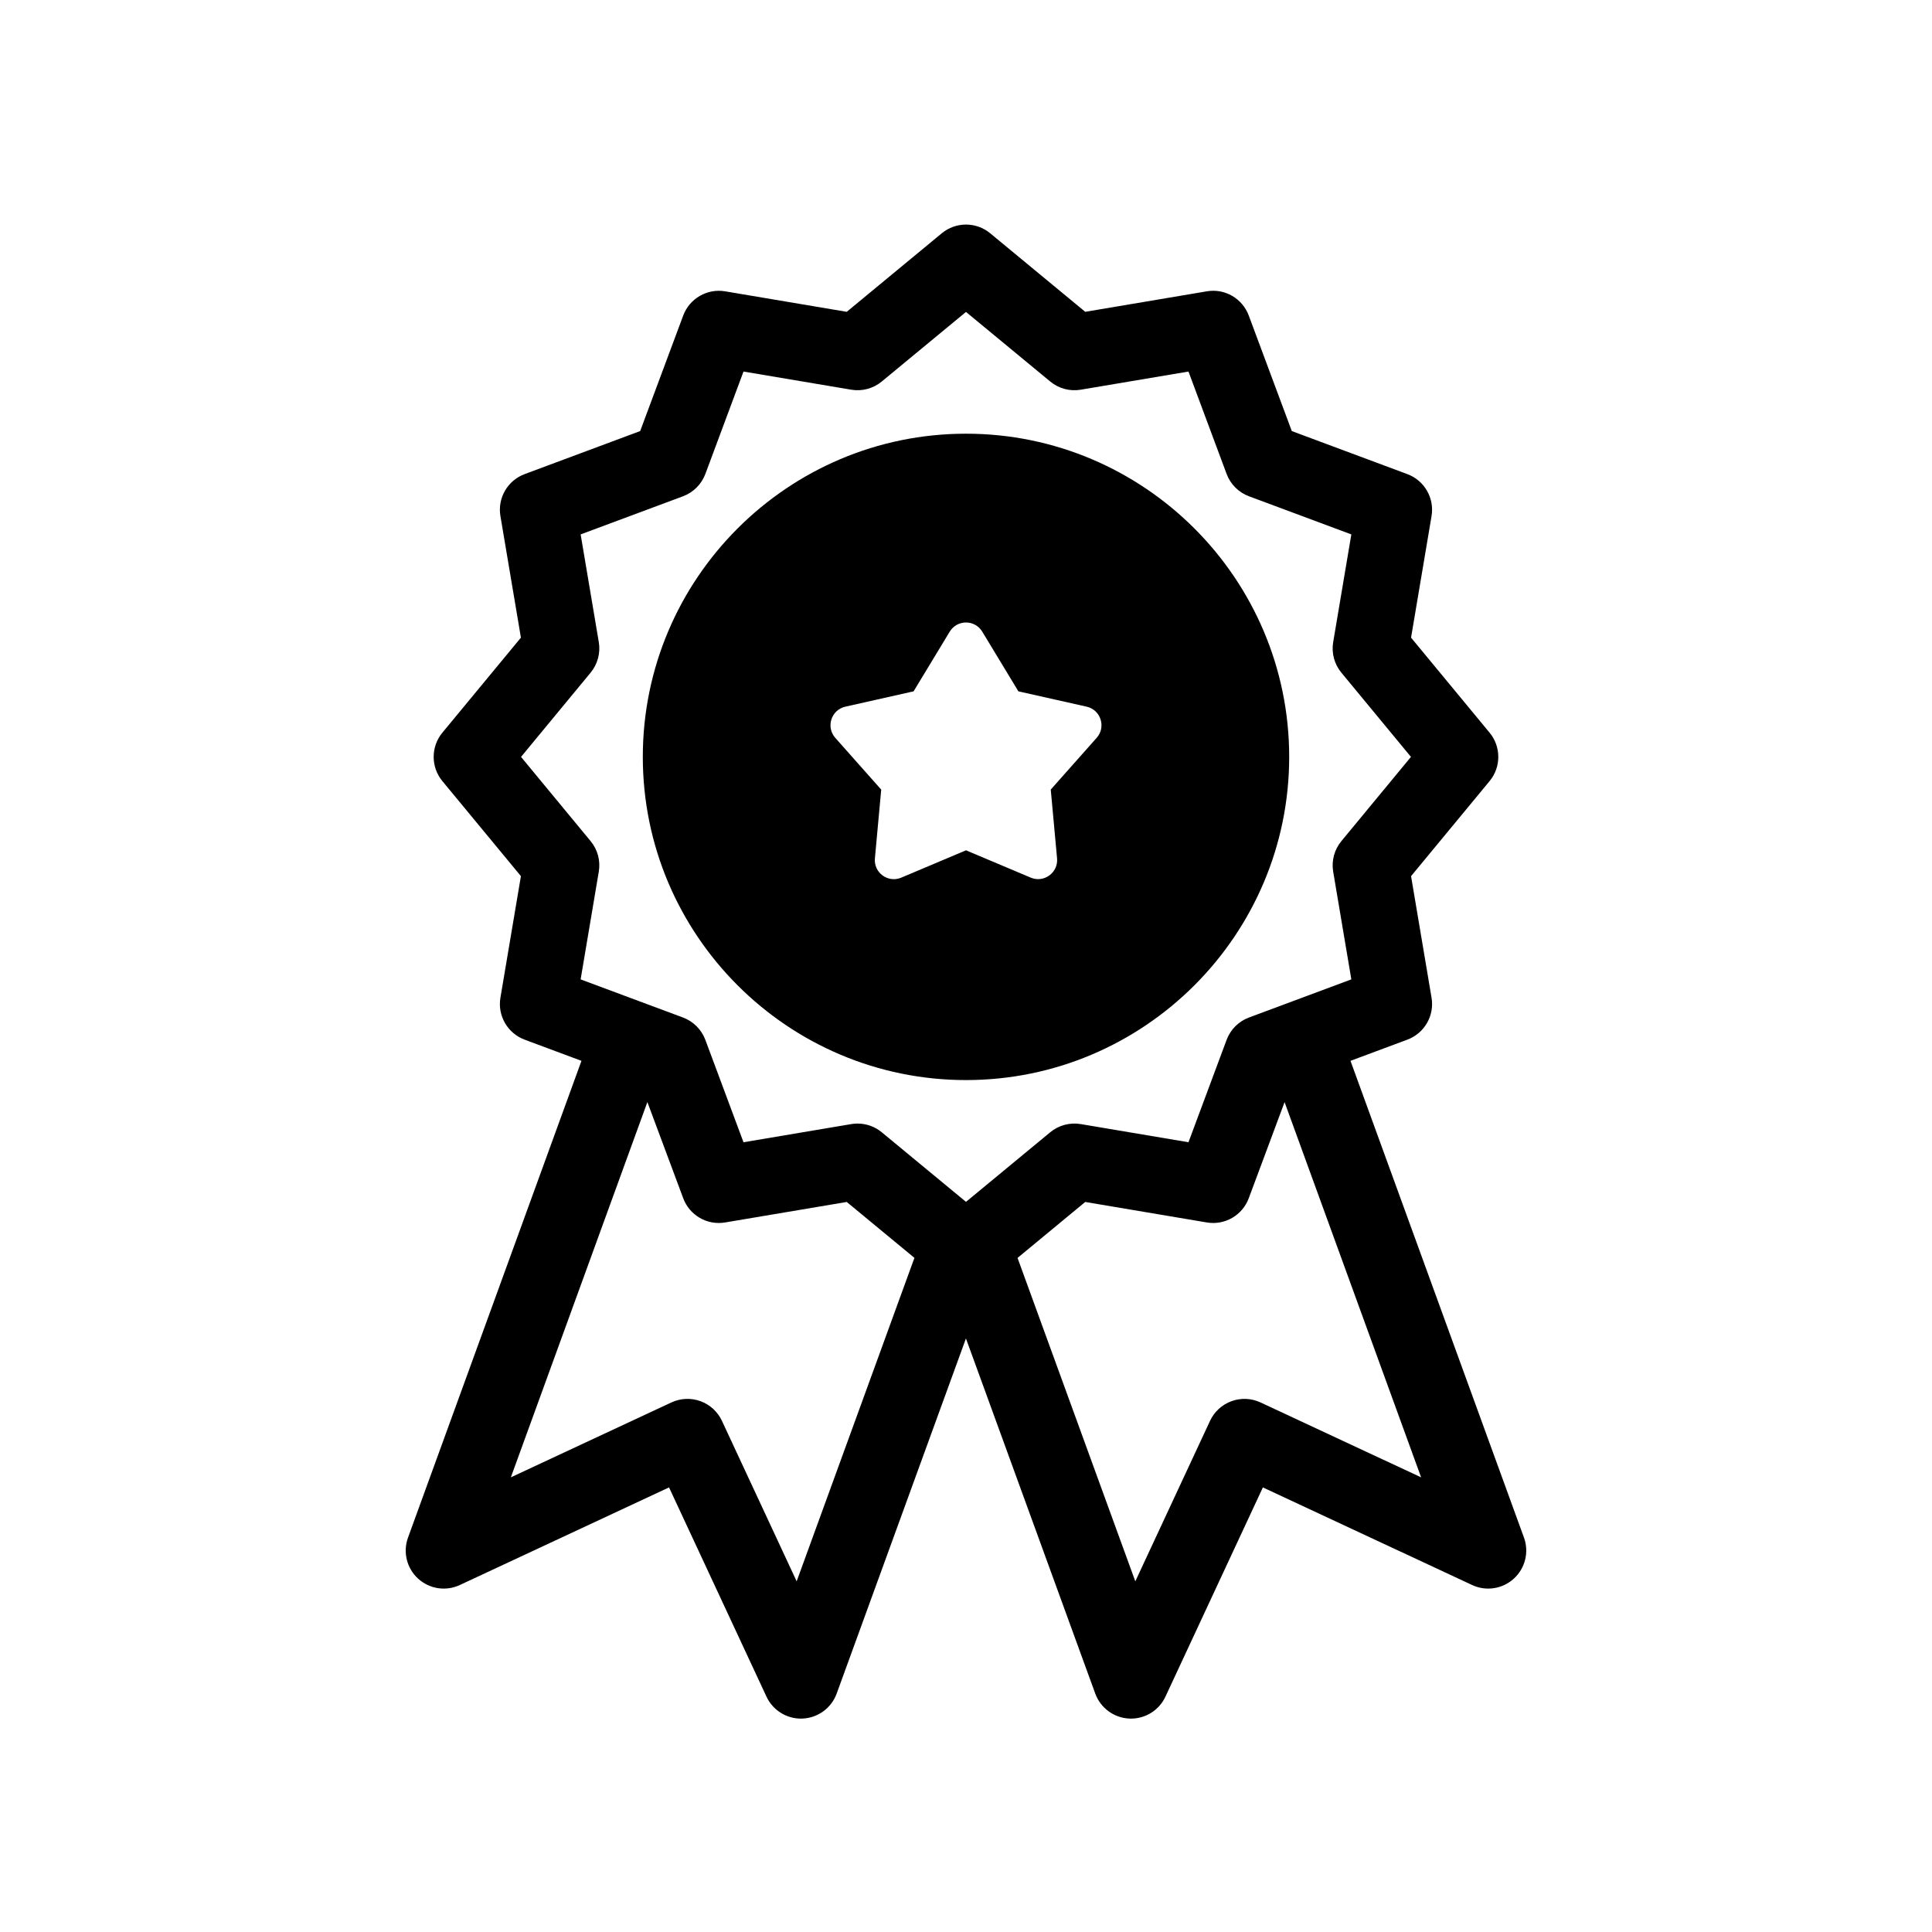 <?xml version="1.0" encoding="UTF-8"?>
<!-- Uploaded to: SVG Repo, www.svgrepo.com, Generator: SVG Repo Mixer Tools -->
<svg fill="#000000" width="800px" height="800px" version="1.1" viewBox="144 144 512 512" xmlns="http://www.w3.org/2000/svg">
 <path d="m400 430.23c47.227 0 85.648-38.422 85.648-85.648s-38.422-85.648-85.648-85.648-85.648 38.422-85.648 85.648 38.418 85.648 85.648 85.648zm-31.973-98.957 18.086-4.062 9.574-15.816c1.961-3.238 6.66-3.238 8.621 0l9.574 15.816 18.086 4.062c3.742 0.84 5.211 5.391 2.664 8.258l-12.172 13.715 1.672 18.227c0.348 3.789-3.473 6.578-6.977 5.106l-17.156-7.238-17.164 7.246c-3.508 1.48-7.324-1.316-6.977-5.106l1.672-18.227-12.172-13.715c-2.543-2.875-1.074-7.426 2.668-8.266zm179.84 220.2-45.973-126.34 15.062-5.613c4.527-1.688 7.227-6.352 6.418-11.117l-5.43-32.219 20.812-25.184c3.078-3.723 3.078-9.113 0-12.836l-20.812-25.184 5.43-32.219c0.805-4.766-1.891-9.43-6.418-11.117l-30.617-11.406-11.406-30.617c-1.684-4.523-6.34-7.246-11.117-6.418l-32.219 5.43-25.184-20.812c-3.723-3.078-9.113-3.078-12.836 0l-25.184 20.812-32.219-5.43c-4.762-0.805-9.43 1.891-11.117 6.418l-11.406 30.617-30.617 11.406c-4.527 1.688-7.227 6.352-6.418 11.117l5.43 32.219-20.812 25.184c-3.078 3.723-3.078 9.113 0 12.836l20.812 25.184-5.43 32.219c-0.805 4.766 1.891 9.43 6.418 11.117l15.059 5.613-45.965 126.34c-1.395 3.828-0.344 8.121 2.66 10.871 3.008 2.75 7.375 3.43 11.062 1.703l55.453-25.867 25.82 55.445c1.656 3.562 5.231 5.824 9.129 5.824 0.145 0 0.293 0 0.438-0.012 4.074-0.176 7.637-2.793 9.035-6.621l34.258-94.113 34.27 94.113c1.395 3.828 4.957 6.445 9.035 6.621 0.145 0.004 0.293 0.012 0.438 0.012 3.898 0 7.473-2.262 9.129-5.824l25.82-55.445 55.453 25.867c3.691 1.727 8.066 1.047 11.062-1.703 3.012-2.75 4.066-7.039 2.676-10.871zm-247.35-184.57-18.438-22.32 18.438-22.32c1.863-2.254 2.656-5.211 2.172-8.09l-4.812-28.551 27.129-10.105c2.742-1.023 4.902-3.184 5.926-5.926l10.105-27.129 28.551 4.812c2.887 0.484 5.84-0.309 8.09-2.172l22.32-18.438 22.32 18.438c2.254 1.867 5.203 2.66 8.09 2.172l28.551-4.812 10.105 27.129c1.023 2.742 3.184 4.902 5.926 5.926l27.129 10.105-4.812 28.551c-0.488 2.887 0.309 5.84 2.172 8.09l18.438 22.32-18.438 22.32c-1.863 2.254-2.656 5.211-2.172 8.09l4.812 28.551-27.129 10.105c-2.742 1.023-4.902 3.184-5.926 5.926l-10.105 27.129-28.551-4.812c-2.887-0.484-5.84 0.309-8.09 2.172l-22.32 18.438-22.32-18.438c-1.82-1.508-4.09-2.309-6.418-2.309-0.555 0-1.117 0.047-1.676 0.141l-28.551 4.812-10.105-27.129c-1.023-2.742-3.184-4.902-5.926-5.926l-27.129-10.105 4.812-28.551c0.488-2.891-0.301-5.844-2.168-8.094zm54.605 196.16-19.801-42.523c-1.129-2.422-3.176-4.301-5.684-5.215-2.519-0.918-5.285-0.789-7.707 0.336l-42.547 19.844 36.18-99.445 9.496 25.484c1.684 4.523 6.328 7.227 11.117 6.418l32.219-5.43 17.938 14.816zm122.94-47.398c-2.422-1.129-5.188-1.254-7.707-0.336-2.516 0.918-4.555 2.793-5.684 5.215l-19.801 42.523-31.211-85.707 17.941-14.828 32.219 5.43c4.769 0.812 9.43-1.891 11.117-6.418l9.492-25.473 36.184 99.441z"/>
</svg>